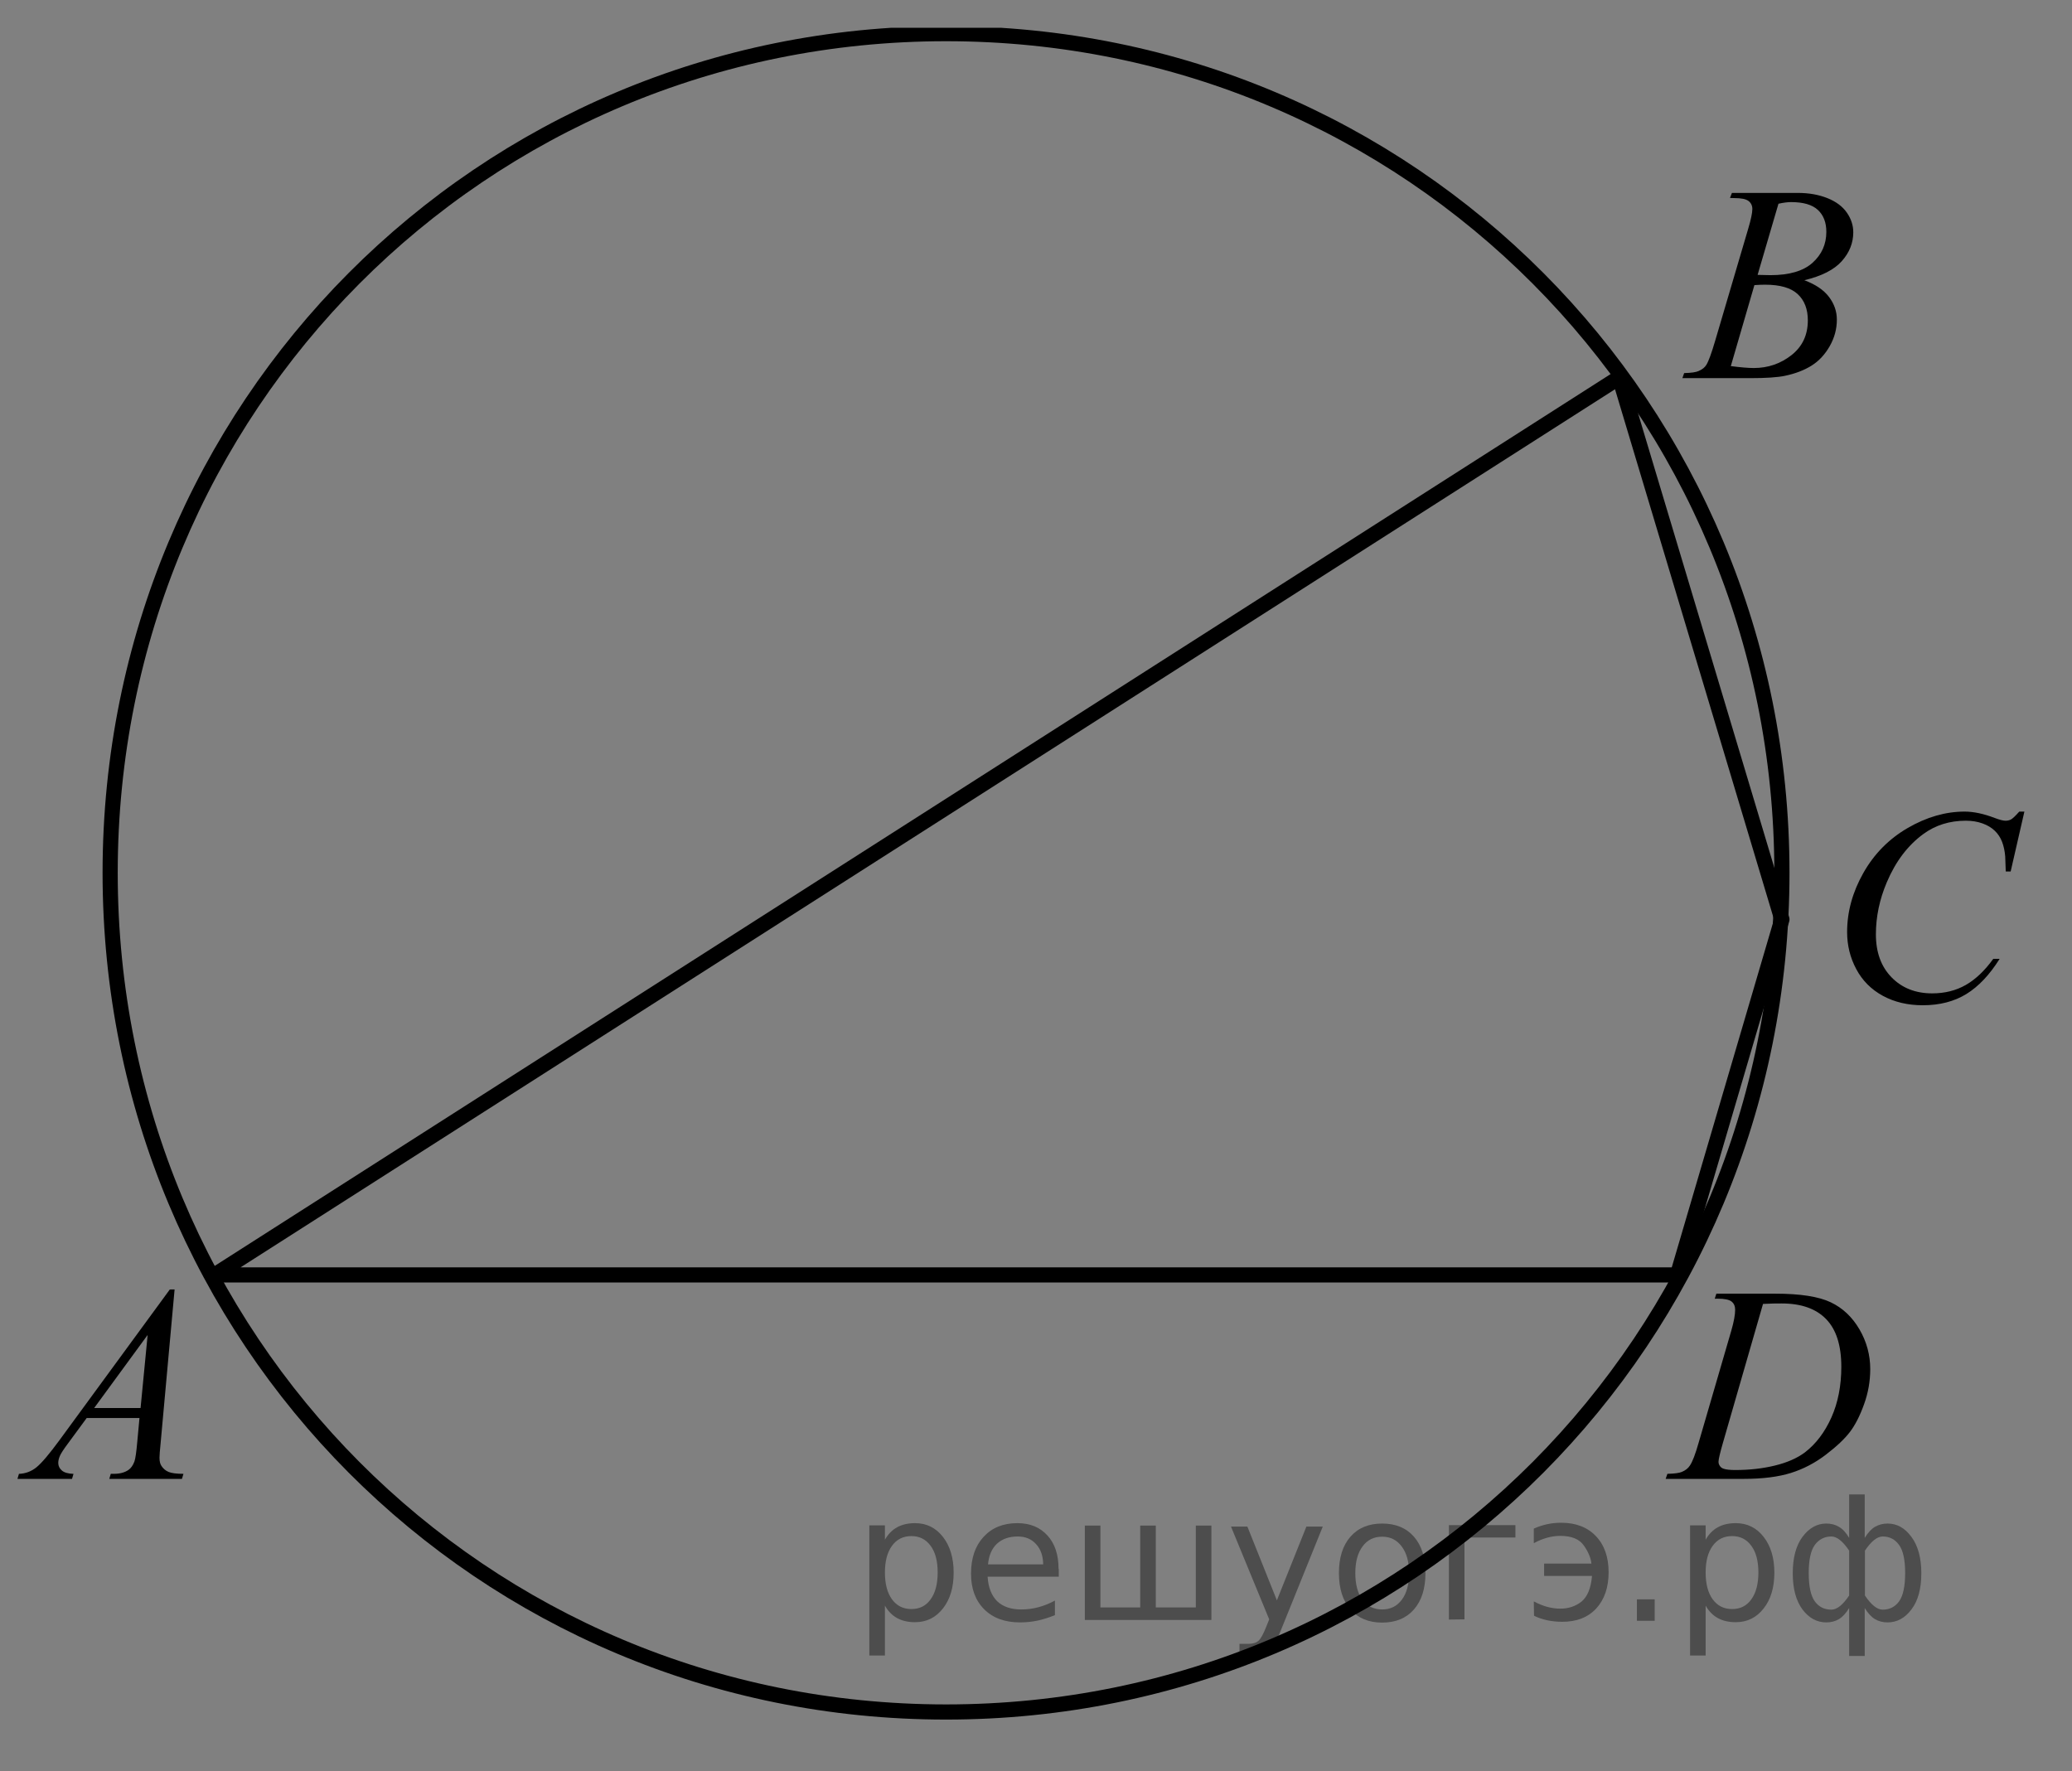 <?xml version="1.0" encoding="utf-8"?>
<!-- Generator: Adobe Illustrator 16.0.0, SVG Export Plug-In . SVG Version: 6.00 Build 0)  -->
<!DOCTYPE svg PUBLIC "-//W3C//DTD SVG 1.1//EN" "http://www.w3.org/Graphics/SVG/1.1/DTD/svg11.dtd">
<svg version="1.1" id="Слой_1" xmlns="http://www.w3.org/2000/svg" xmlns:xlink="http://www.w3.org/1999/xlink" x="0px" y="0px"
	 width="102.5px" height="87.625px" viewBox="9.124 -1.125 102.5 87.625" enable-background="new 9.124 -1.125 102.5 87.625"
	 xml:space="preserve">
<rect x="9.124" y="-1.125" width="102.5" height="87.625" fill="#808080" stroke="none"/>
<polygon fill="none" stroke="#000000" stroke-width="0.75" stroke-linecap="round" stroke-linejoin="round" stroke-miterlimit="10" points="
	92.105,61.949 19.743,61.949 89.234,17.549 97.274,44.361 "/>
<g>
	<defs>
		<rect id="SVGID_1_" x="9.124" y="0.25" width="102.5" height="86.25"/>
	</defs>
	<clipPath id="SVGID_2_">
		<use xlink:href="#SVGID_1_"  overflow="visible"/>
	</clipPath>
	<path clip-path="url(#SVGID_2_)" fill="none" stroke="#000000" stroke-width="0.75" stroke-miterlimit="10" d="M97.274,42.056
		c0,23.064-18.378,41.517-41.35,41.517c-22.973,0-41.351-18.452-41.351-41.517S32.951,0.539,55.924,0.539
		C78.896,0.539,97.274,18.99,97.274,42.056z"/>
</g>
<g>
	<defs>
		<rect id="SVGID_3_" x="9.124" y="0.25" width="102.5" height="86.25"/>
	</defs>
	<clipPath id="SVGID_4_">
		<use xlink:href="#SVGID_3_"  overflow="visible"/>
	</clipPath>
	<g clip-path="url(#SVGID_4_)">
		<path d="M17.761,62.668l-0.693,7.622c-0.036,0.354-0.054,0.59-0.054,0.702c0,0.181,0.033,0.318,0.101,0.413
			c0.085,0.13,0.201,0.228,0.347,0.29s0.392,0.095,0.737,0.095l-0.074,0.25H14.53l0.074-0.25h0.154c0.292,0,0.529-0.063,0.714-0.188
			c0.13-0.086,0.23-0.229,0.303-0.427c0.049-0.14,0.096-0.468,0.141-0.985l0.108-1.162h-2.611l-0.929,1.264
			c-0.211,0.283-0.344,0.486-0.397,0.611c-0.053,0.123-0.081,0.24-0.081,0.348c0,0.145,0.059,0.27,0.176,0.372
			c0.116,0.104,0.31,0.16,0.578,0.169l-0.074,0.25H9.987l0.074-0.25c0.332-0.014,0.624-0.125,0.878-0.335
			c0.254-0.209,0.632-0.656,1.134-1.341l5.451-7.446L17.761,62.668L17.761,62.668z M16.428,64.918l-2.645,3.615h2.295L16.428,64.918
			z"/>
	</g>
</g>
<g>
	<defs>
		<rect id="SVGID_5_" x="9.124" y="0.25" width="102.5" height="86.25"/>
	</defs>
	<clipPath id="SVGID_6_">
		<use xlink:href="#SVGID_5_"  overflow="visible"/>
	</clipPath>
	<g clip-path="url(#SVGID_6_)">
		<path d="M93.951,63.127l0.08-0.25h2.914c1.234,0,2.148,0.143,2.743,0.426c0.595,0.284,1.067,0.731,1.423,1.342
			c0.355,0.611,0.532,1.266,0.532,1.963c0,0.6-0.103,1.183-0.308,1.746c-0.203,0.565-0.436,1.02-0.692,1.358
			c-0.259,0.341-0.653,0.716-1.188,1.125c-0.533,0.41-1.113,0.713-1.735,0.909c-0.624,0.195-1.402,0.294-2.337,0.294h-3.861
			l0.087-0.25c0.354-0.009,0.593-0.041,0.714-0.095c0.18-0.076,0.313-0.18,0.396-0.312c0.131-0.188,0.275-0.569,0.438-1.143
			l1.615-5.541c0.126-0.437,0.188-0.779,0.188-1.026c0-0.176-0.059-0.313-0.174-0.404c-0.117-0.096-0.347-0.144-0.688-0.144
			L93.951,63.127L93.951,63.127z M96.339,63.384l-1.979,6.858c-0.148,0.514-0.223,0.832-0.223,0.953c0,0.072,0.023,0.142,0.07,0.21
			c0.047,0.067,0.111,0.112,0.191,0.135c0.117,0.04,0.307,0.062,0.564,0.062c0.705,0,1.359-0.074,1.963-0.221
			s1.098-0.363,1.484-0.65c0.547-0.42,0.983-0.996,1.313-1.73c0.326-0.734,0.49-1.568,0.49-2.507c0-1.06-0.252-1.847-0.754-2.361
			c-0.502-0.516-1.235-0.772-2.2-0.772C97.024,63.357,96.716,63.366,96.339,63.384z"/>
	</g>
</g>
<g>
	<defs>
		<rect id="SVGID_7_" x="9.124" y="0.25" width="102.5" height="86.25"/>
	</defs>
	<clipPath id="SVGID_8_">
		<use xlink:href="#SVGID_7_"  overflow="visible"/>
	</clipPath>
	<g clip-path="url(#SVGID_8_)">
		<path d="M94.705,8.669l0.096-0.25h3.257c0.548,0,1.034,0.086,1.464,0.257c0.43,0.172,0.749,0.41,0.963,0.717
			c0.213,0.306,0.319,0.631,0.319,0.973c0,0.527-0.189,1.004-0.568,1.429c-0.38,0.426-0.997,0.74-1.854,0.943
			c0.553,0.207,0.959,0.481,1.219,0.824c0.261,0.343,0.391,0.719,0.391,1.128c0,0.455-0.115,0.891-0.35,1.305
			s-0.533,0.736-0.898,0.966s-0.807,0.399-1.322,0.507c-0.367,0.077-0.941,0.115-1.724,0.115H92.35l0.088-0.25
			c0.351-0.009,0.588-0.043,0.713-0.102c0.181-0.076,0.308-0.178,0.384-0.304c0.107-0.171,0.252-0.563,0.432-1.176l1.636-5.548
			c0.14-0.469,0.208-0.798,0.208-0.986c0-0.167-0.063-0.299-0.186-0.396c-0.123-0.097-0.357-0.146-0.703-0.146
			C94.845,8.676,94.772,8.674,94.705,8.669z M94.746,16.987c0.484,0.063,0.863,0.095,1.137,0.095c0.701,0,1.32-0.212,1.861-0.635
			c0.541-0.424,0.812-0.998,0.812-1.724c0-0.554-0.167-0.986-0.501-1.297c-0.335-0.312-0.874-0.467-1.619-0.467
			c-0.145,0-0.318,0.007-0.523,0.021L94.746,16.987z M96.071,12.474c0.292,0.009,0.503,0.014,0.634,0.014
			c0.934,0,1.627-0.204,2.082-0.611c0.455-0.408,0.684-0.918,0.684-1.531c0-0.464-0.139-0.825-0.417-1.084
			c-0.278-0.26-0.724-0.389-1.332-0.389c-0.162,0-0.368,0.027-0.619,0.081L96.071,12.474z"/>
	</g>
</g>
<g>
	<defs>
		<rect id="SVGID_9_" x="9.124" y="0.25" width="102.5" height="86.25"/>
	</defs>
	<clipPath id="SVGID_10_">
		<use xlink:href="#SVGID_9_"  overflow="visible"/>
	</clipPath>
	<g clip-path="url(#SVGID_10_)">
		<path d="M109.269,39.026l-0.68,2.966h-0.242l-0.027-0.743c-0.021-0.271-0.074-0.511-0.154-0.723s-0.201-0.396-0.363-0.551
			c-0.161-0.155-0.365-0.277-0.612-0.365c-0.246-0.088-0.521-0.132-0.819-0.132c-0.805,0-1.507,0.221-2.107,0.662
			c-0.768,0.563-1.368,1.358-1.803,2.386c-0.359,0.847-0.539,1.705-0.539,2.574c0,0.889,0.258,1.596,0.773,2.125
			c0.516,0.53,1.188,0.795,2.012,0.795c0.625,0,1.18-0.14,1.666-0.418c0.486-0.279,0.938-0.711,1.356-1.291h0.315
			c-0.494,0.787-1.041,1.367-1.643,1.739c-0.602,0.371-1.32,0.558-2.16,0.558c-0.744,0-1.404-0.156-1.979-0.469
			c-0.574-0.313-1.012-0.755-1.313-1.322c-0.302-0.566-0.451-1.178-0.451-1.83c0-1,0.267-1.974,0.801-2.92
			c0.533-0.945,1.267-1.688,2.197-2.229c0.932-0.54,1.869-0.811,2.815-0.811c0.444,0,0.942,0.105,1.494,0.317
			c0.241,0.09,0.418,0.135,0.524,0.135c0.107,0,0.203-0.022,0.282-0.067c0.081-0.045,0.216-0.173,0.404-0.385H109.269z"/>
	</g>
</g>
<path fill="#FFFFFF" stroke="#000000" stroke-width="0.75" stroke-miterlimit="10" d="M55.312-1.125"/>
<g style="stroke:none;fill:#000;fill-opacity:0.40"><path d="m 52.9,78.3 v 2.48 h -0.77 v -6.44 h 0.77 v 0.71 q 0.24,-0.42 0.61,-0.62 0.37,-0.20 0.88,-0.20 0.85,0 1.38,0.68 0.53,0.68 0.53,1.77 0,1.10 -0.53,1.77 -0.53,0.68 -1.38,0.68 -0.51,0 -0.88,-0.20 -0.37,-0.20 -0.61,-0.62 z m 2.61,-1.63 q 0,-0.85 -0.35,-1.32 -0.35,-0.48 -0.95,-0.48 -0.61,0 -0.96,0.48 -0.35,0.48 -0.35,1.32 0,0.85 0.35,1.33 0.35,0.48 0.96,0.48 0.61,0 0.95,-0.48 0.35,-0.48 0.35,-1.33 z"/><path d="m 61.5,76.5 v 0.38 h -3.52 q 0.05,0.79 0.47,1.21 0.43,0.41 1.19,0.41 0.44,0 0.85,-0.11 0.42,-0.11 0.82,-0.33 v 0.72 q -0.41,0.17 -0.85,0.27 -0.43,0.09 -0.88,0.09 -1.12,0 -1.77,-0.65 -0.65,-0.65 -0.65,-1.76 0,-1.15 0.62,-1.82 0.62,-0.68 1.67,-0.68 0.94,0 1.49,0.61 0.55,0.60 0.55,1.65 z m -0.77,-0.23 q -0.01,-0.63 -0.35,-1.00 -0.34,-0.38 -0.91,-0.38 -0.64,0 -1.03,0.36 -0.38,0.36 -0.44,1.02 z"/><path d="m 66.3,78.4 h 1.98 v -4.05 h 0.77 v 4.67 h -6.26 v -4.67 h 0.77 v 4.05 h 1.97 v -4.05 h 0.77 z"/><path d="m 72.5,79.5 q -0.33,0.83 -0.63,1.09 -0.31,0.25 -0.82,0.25 h -0.61 v -0.64 h 0.45 q 0.32,0 0.49,-0.15 0.17,-0.15 0.39,-0.71 l 0.14,-0.35 -1.89,-4.59 h 0.81 l 1.46,3.65 1.46,-3.65 h 0.81 z"/><path d="m 77.5,74.9 q -0.62,0 -0.97,0.48 -0.36,0.48 -0.36,1.32 0,0.84 0.35,1.32 0.36,0.48 0.98,0.48 0.61,0 0.97,-0.48 0.36,-0.48 0.36,-1.32 0,-0.83 -0.36,-1.31 -0.36,-0.49 -0.97,-0.49 z m 0,-0.65 q 1,0 1.57,0.65 0.57,0.65 0.57,1.80 0,1.15 -0.57,1.80 -0.57,0.65 -1.57,0.65 -1.00,0 -1.57,-0.65 -0.57,-0.65 -0.57,-1.80 0,-1.15 0.57,-1.80 0.57,-0.65 1.57,-0.65 z"/><path d="m 80.8,79.0 v -4.67 h 3.29 v 0.61 h -2.52 v 4.05 z"/><path d="m 85.0,78.1 q 0.66,0.36 1.31,0.36 0.61,0 1.05,-0.35 0.44,-0.36 0.52,-1.27 h -2.37 v -0.61 h 2.34 q -0.05,-0.44 -0.38,-0.90 -0.33,-0.47 -1.16,-0.47 -0.64,0 -1.31,0.36 v -0.72 q 0.65,-0.29 1.35,-0.29 1.09,0 1.72,0.66 0.63,0.66 0.63,1.79 0,1.12 -0.61,1.79 -0.61,0.66 -1.68,0.66 -0.79,0 -1.40,-0.30 z"/><path d="m 90.1,78.0 h 0.88 v 1.06 h -0.88 z"/><path d="m 93.5,78.3 v 2.48 h -0.77 v -6.44 h 0.77 v 0.71 q 0.24,-0.42 0.61,-0.62 0.37,-0.20 0.88,-0.20 0.85,0 1.38,0.68 0.53,0.68 0.53,1.77 0,1.10 -0.53,1.77 -0.53,0.68 -1.38,0.68 -0.51,0 -0.88,-0.20 -0.37,-0.20 -0.61,-0.62 z m 2.61,-1.63 q 0,-0.85 -0.35,-1.32 -0.35,-0.48 -0.95,-0.48 -0.61,0 -0.96,0.48 -0.35,0.48 -0.35,1.32 0,0.85 0.35,1.33 0.35,0.48 0.96,0.48 0.61,0 0.95,-0.48 0.35,-0.48 0.35,-1.33 z"/><path d="m 98.6,76.7 q 0,0.98 0.30,1.40 0.30,0.41 0.82,0.41 0.41,0 0.88,-0.70 v -2.22 q -0.47,-0.70 -0.88,-0.70 -0.51,0 -0.82,0.42 -0.30,0.41 -0.30,1.39 z m 2,4.10 v -2.37 q -0.24,0.39 -0.51,0.55 -0.27,0.16 -0.62,0.16 -0.70,0 -1.18,-0.64 -0.48,-0.65 -0.48,-1.79 0,-1.15 0.48,-1.80 0.49,-0.66 1.18,-0.66 0.35,0 0.62,0.16 0.28,0.16 0.51,0.55 v -2.15 h 0.77 v 2.15 q 0.24,-0.39 0.51,-0.55 0.28,-0.16 0.62,-0.16 0.70,0 1.18,0.66 0.49,0.66 0.49,1.80 0,1.15 -0.49,1.79 -0.48,0.64 -1.18,0.64 -0.35,0 -0.62,-0.16 -0.27,-0.16 -0.51,-0.55 v 2.37 z m 2.77,-4.10 q 0,-0.98 -0.30,-1.39 -0.30,-0.42 -0.81,-0.42 -0.41,0 -0.88,0.70 v 2.22 q 0.47,0.70 0.88,0.70 0.51,0 0.81,-0.41 0.30,-0.42 0.30,-1.40 z"/></g></svg>

<!--File created and owned by https://sdamgia.ru. Copying is prohibited. All rights reserved.-->
